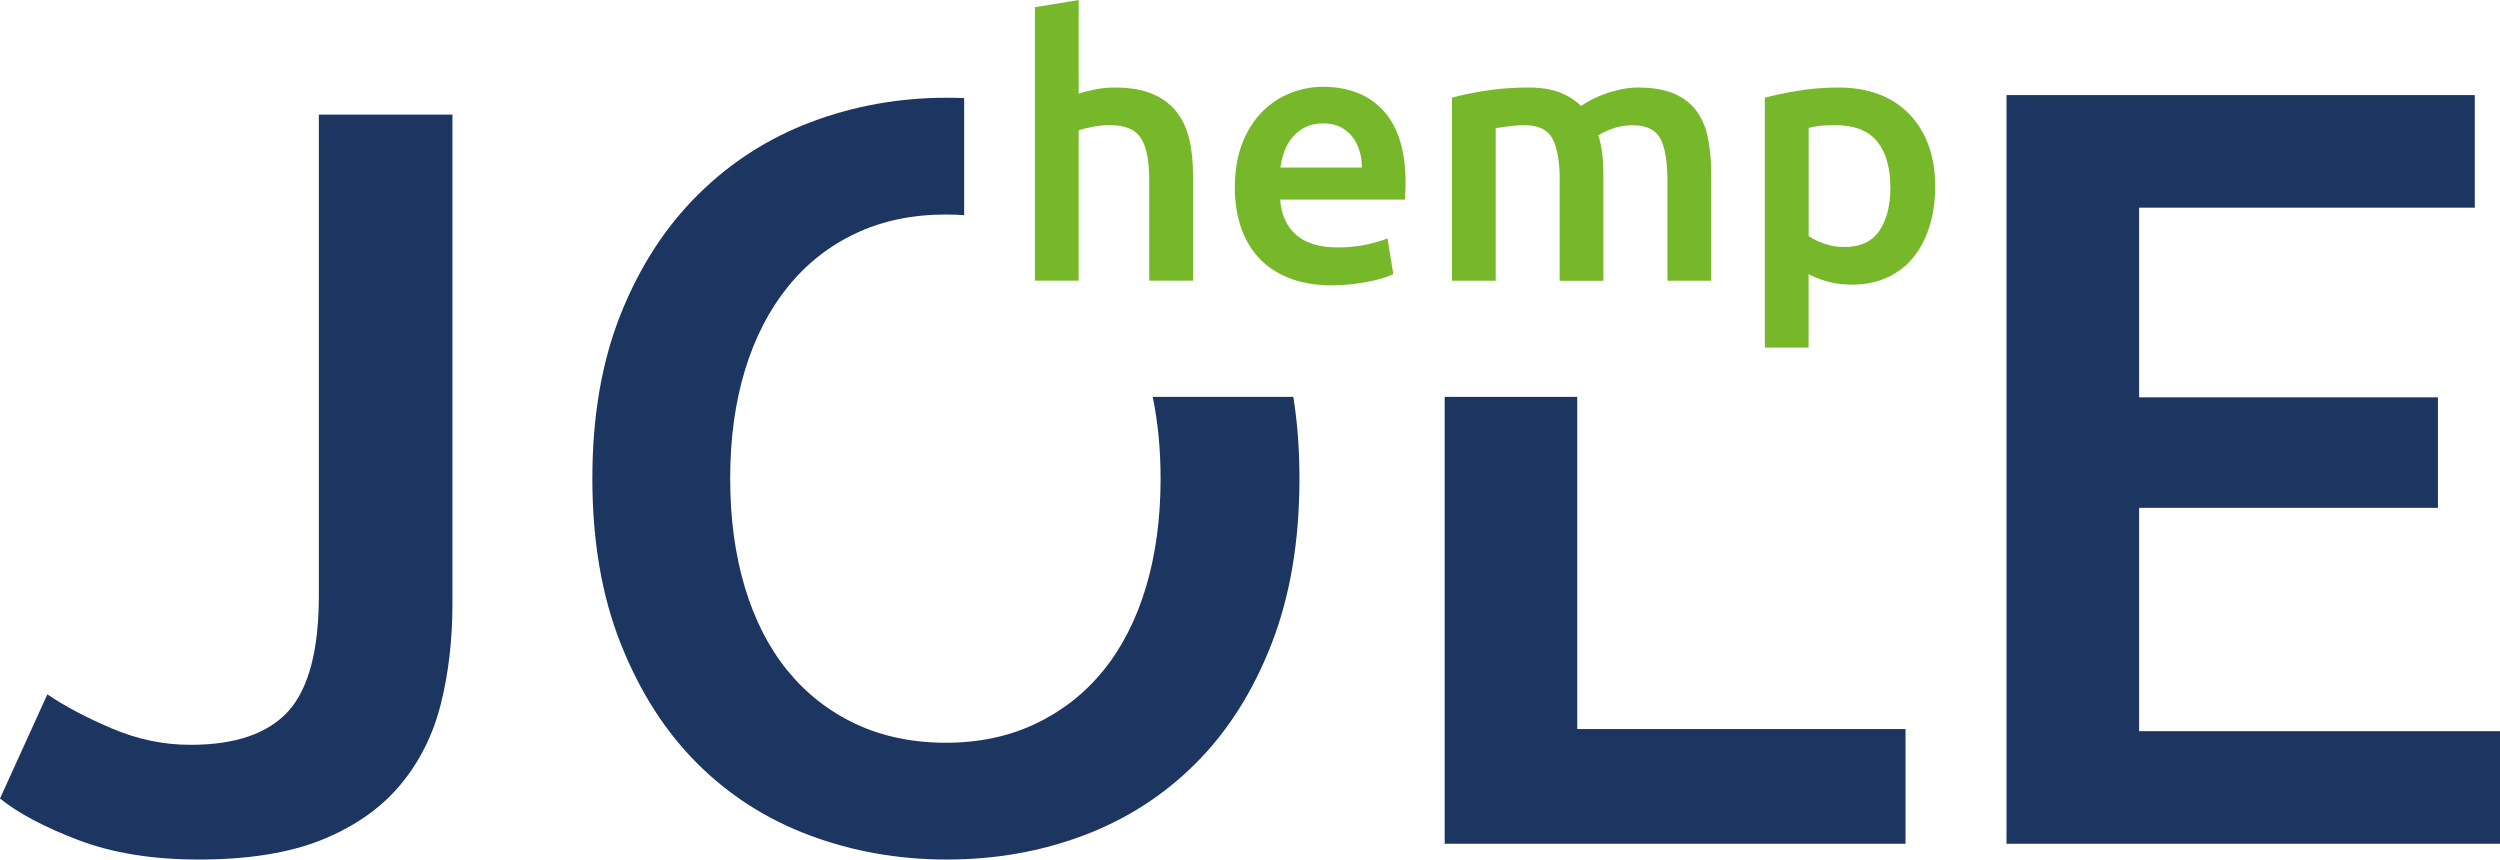 <?xml version="1.0" encoding="UTF-8"?> <svg xmlns="http://www.w3.org/2000/svg" id="Ebene_2" data-name="Ebene 2" viewBox="0 0 481.89 165.68"><defs><style> .cls-1 { fill: #1c3661; } .cls-2 { fill: #77b82a; } </style></defs><g id="Ebene_1-2" data-name="Ebene 1"><g><g><path class="cls-1" d="M61.46,22.09v92.68c0,10.55-1.97,17.99-5.89,22.32-3.92,4.32-10.21,6.48-18.86,6.48-5.14,0-10.17-1.04-15.11-3.14-4.94-2.1-9.09-4.29-12.47-6.59L0,153.92c3.52,2.84,8.55,5.51,15.11,8.01s14.3,3.75,23.22,3.75c9.6,0,17.55-1.29,23.83-3.85,6.29-2.57,11.29-6.09,15.01-10.55,3.72-4.46,6.32-9.66,7.81-15.62,1.49-5.94,2.23-12.37,2.23-19.26V22.09h-25.75Z"></path><path class="cls-1" d="M249.3,76.5h-27.11c1.01,4.87,1.52,10.12,1.52,15.76,0,7.71-.95,14.7-2.84,20.99-1.9,6.29-4.64,11.63-8.22,16.03-3.58,4.39-7.94,7.81-13.08,10.24s-10.88,3.65-17.24,3.65-12.3-1.22-17.44-3.65c-5.14-2.43-9.5-5.85-13.08-10.24-3.59-4.4-6.32-9.74-8.22-16.03-1.89-6.29-2.84-13.28-2.84-20.99s.95-14.67,2.84-20.89c1.9-6.22,4.63-11.56,8.22-16.02,3.58-4.46,7.94-7.91,13.08-10.34,5.14-2.44,10.95-3.66,17.44-3.66,1.2,0,2.37.04,3.52.13v-22.57c-1.1-.05-2.21-.07-3.32-.07-9.19,0-17.91,1.56-26.16,4.67-8.25,3.11-15.52,7.77-21.8,13.99-6.29,6.22-11.26,13.89-14.91,23.02-3.65,9.13-5.48,19.71-5.48,31.74s1.83,22.65,5.48,31.84c3.65,9.2,8.55,16.87,14.7,23.02,6.16,6.16,13.39,10.79,21.71,13.9,8.31,3.11,17.13,4.66,26.46,4.66s18.12-1.55,26.37-4.66c8.25-3.11,15.45-7.74,21.6-13.9,6.15-6.15,11.02-13.82,14.6-23.02,3.58-9.19,5.38-19.8,5.38-31.84,0-5.57-.39-10.82-1.18-15.76Z"></path><path class="cls-1" d="M304.02,140.53v-64.03h-25.55v86.14h88.83v-22.11h-63.28Z"></path><path class="cls-1" d="M412.33,140.94v-43.05h57.6v-21.3h-57.6v-36.56h64.7v-21.7h-90.26v144.31h95.12v-21.7h-69.56Z"></path></g><g><path class="cls-2" d="M199.48,54.11V1.39l8.44-1.39v18.06c.93-.32,2.01-.6,3.24-.84,1.23-.23,2.45-.35,3.66-.35,2.93,0,5.36.41,7.29,1.22,1.93.81,3.47,1.95,4.64,3.42,1.16,1.46,1.99,3.22,2.48,5.26.49,2.05.73,4.32.73,6.83v20.5h-8.44v-19.17c0-1.95-.13-3.61-.38-4.99-.26-1.37-.67-2.49-1.25-3.35-.58-.86-1.36-1.49-2.34-1.88-.98-.39-2.19-.59-3.63-.59-1.12,0-2.26.12-3.42.35-1.16.23-2.02.44-2.58.63v29h-8.44Z"></path><path class="cls-2" d="M238.03,36.05c0-3.21.48-6.02,1.43-8.44.95-2.42,2.22-4.43,3.8-6.03,1.58-1.6,3.39-2.81,5.44-3.63,2.04-.81,4.14-1.22,6.27-1.22,5.02,0,8.94,1.56,11.75,4.67s4.22,7.76,4.22,13.94c0,.46-.01.99-.04,1.57-.02.58-.06,1.11-.1,1.57h-24.05c.23,2.93,1.27,5.19,3.1,6.8,1.84,1.6,4.5,2.41,7.98,2.41,2.04,0,3.92-.18,5.61-.56,1.7-.37,3.03-.77,4.01-1.19l1.12,6.9c-.47.23-1.11.48-1.92.73-.81.26-1.74.49-2.79.7-1.05.21-2.17.38-3.38.52s-2.44.21-3.7.21c-3.21,0-6-.48-8.37-1.43-2.37-.95-4.32-2.28-5.86-3.97-1.53-1.7-2.67-3.7-3.42-6-.74-2.3-1.12-4.82-1.12-7.57ZM262.51,32.28c0-1.16-.16-2.27-.49-3.31s-.8-1.95-1.43-2.72c-.63-.77-1.39-1.37-2.3-1.81-.91-.44-1.99-.66-3.24-.66s-2.44.24-3.42.73c-.98.49-1.8,1.13-2.48,1.92-.67.79-1.2,1.7-1.57,2.72-.37,1.02-.63,2.07-.77,3.14h15.69Z"></path><path class="cls-2" d="M300.65,34.93c0-3.81-.48-6.57-1.43-8.26-.95-1.7-2.73-2.54-5.33-2.54-.93,0-1.95.07-3.07.21-1.12.14-1.95.26-2.51.35v29.42h-8.44V18.83c1.63-.46,3.75-.91,6.38-1.33,2.62-.42,5.4-.63,8.33-.63,2.51,0,4.57.33,6.17.98,1.6.65,2.94,1.51,4.01,2.58.51-.37,1.16-.77,1.95-1.19.79-.42,1.67-.8,2.65-1.15.97-.35,2.01-.64,3.1-.87s2.2-.35,3.31-.35c2.83,0,5.17.41,7.01,1.22,1.84.81,3.28,1.95,4.32,3.42,1.04,1.46,1.77,3.23,2.16,5.3.39,2.07.59,4.33.59,6.8v20.5h-8.44v-19.17c0-3.81-.47-6.57-1.39-8.26-.93-1.7-2.72-2.54-5.37-2.54-1.35,0-2.63.22-3.84.66-1.21.44-2.12.87-2.72,1.29.37,1.16.63,2.39.77,3.7.14,1.3.21,2.7.21,4.18v20.15h-8.44v-19.17Z"></path><path class="cls-2" d="M373.02,35.91c0,2.79-.36,5.35-1.08,7.67-.72,2.33-1.75,4.32-3.1,6-1.35,1.67-3.03,2.98-5.05,3.9-2.02.93-4.31,1.39-6.87,1.39-1.72,0-3.3-.21-4.74-.63-1.44-.42-2.63-.88-3.56-1.39v14.15h-8.44V18.83c1.72-.46,3.83-.91,6.34-1.33,2.51-.42,5.16-.63,7.95-.63s5.46.44,7.74,1.32c2.28.88,4.22,2.15,5.82,3.8,1.6,1.65,2.83,3.65,3.7,6,.86,2.35,1.29,4.99,1.29,7.91ZM364.37,36.05c0-3.76-.85-6.69-2.54-8.79-1.7-2.09-4.43-3.14-8.19-3.14-.79,0-1.62.04-2.47.1-.86.07-1.71.22-2.54.45v20.85c.74.51,1.73.99,2.96,1.43,1.23.44,2.54.66,3.94.66,3.07,0,5.31-1.05,6.73-3.14,1.42-2.09,2.13-4.9,2.13-8.44Z"></path></g></g></g></svg> 